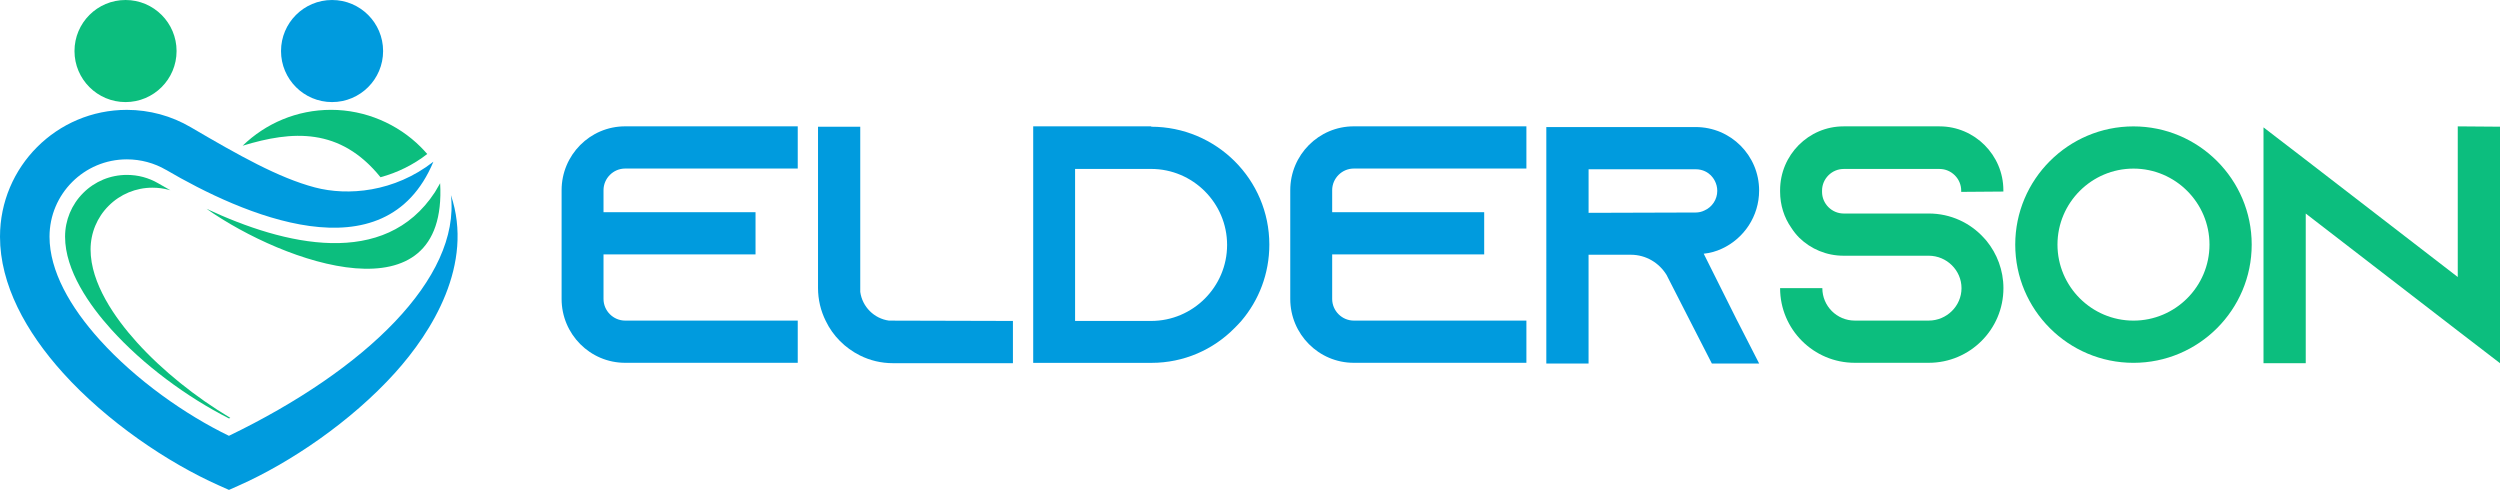 <?xml version="1.0" encoding="UTF-8"?>
<svg id="Layer_2" data-name="Layer 2" xmlns="http://www.w3.org/2000/svg" viewBox="0 0 841.03 164.81">
  <defs>
    <style>
      .cls-1, .cls-2 {
        fill-rule: evenodd;
      }

      .cls-1, .cls-2, .cls-3, .cls-4 {
        stroke-width: 0px;
      }

      .cls-1, .cls-3 {
        fill: #0cbe7e;
      }

      .cls-2, .cls-4 {
        fill: #009bde;
      }
    </style>
  </defs>
  <g id="Layer_1-2" data-name="Layer 1">
    <g>
      <g>
        <path class="cls-4" d="M203.03,63.99v7.39h51.14v14.2h-51.14v15c0,3.98,3.3,7.27,7.27,7.27h58.07v14.2h-58.07c-11.82,0-21.37-9.66-21.37-21.48v-36.59c0-11.82,9.55-21.48,21.37-21.48h58.07v14.2h-58.07c-3.98,0-7.27,3.3-7.27,7.27Z"/>
        <path class="cls-4" d="M340.76,107.97v14.21h-40.34c-3.98,0-7.73-.91-11.14-2.61-5-2.5-9.09-6.59-11.48-11.59-1.7-3.41-2.61-7.16-2.61-11.14v-54.21h14.21v55.57c.68,5,4.66,8.98,9.66,9.66l41.71.11Z"/>
        <path class="cls-4" d="M387.24,42.63c21.93,0,39.78,17.73,39.78,39.66,0,9.77-3.52,18.75-9.43,25.68-.68.8-1.48,1.59-2.27,2.39-7.16,7.27-17.05,11.71-27.96,11.71h-39.78V42.51h39.78l-.11.11ZM412.81,82.4c0-14.09-11.48-25.57-25.57-25.57h-25.57v51.14h25.57c14.09,0,25.57-11.48,25.57-25.57Z"/>
        <path class="cls-4" d="M448.16,63.99v7.39h51.14v14.2h-51.14v15c0,3.98,3.3,7.27,7.27,7.27h58.07v14.2h-58.07c-11.82,0-21.37-9.66-21.37-21.48v-36.59c0-11.82,9.55-21.48,21.37-21.48h58.07v14.2h-58.07c-3.98,0-7.27,3.3-7.27,7.27Z"/>
        <path class="cls-4" d="M584.53,108.09l7.27,14.2h-15.91l-7.27-14.2-7.61-14.89-.34-.68c-2.5-4.09-6.93-6.82-12.05-6.82h-14.21v36.59h-14.21V42.74h50.23c5.91,0,11.25,2.39,15.11,6.25,3.86,3.86,6.25,9.2,6.25,15.11,0,8.64-5.11,16.14-12.5,19.55-1.93.91-3.98,1.48-6.14,1.7l11.36,22.73ZM570.44,71.49c1.02,0,2.05-.23,2.95-.68,2.61-1.14,4.32-3.75,4.32-6.59,0-2.61-1.36-4.43-2.16-5.23-.91-.91-2.61-2.05-5.11-2.05h-36.02v14.66l36.02-.11Z"/>
        <path class="cls-3" d="M659.77,64.56v-.45c0-3.98-3.3-7.27-7.27-7.27h-32.27c-3.98,0-7.27,3.3-7.27,7.27v.45c0,3.98,3.3,7.27,7.27,7.27h28.64c7.39,0,13.98,3.18,18.52,8.18.34.34.57.68.91,1.02,3.52,4.32,5.68,9.89,5.68,15.91,0,13.86-11.25,25.11-25.12,25.11h-24.89c-13.87,0-25.12-11.25-25.12-25.11h14.21c0,6.02,4.89,10.91,10.91,10.91h24.89c6.02,0,11.02-4.89,11.02-10.91s-5-10.91-11.02-10.91h-28.64c-5.8,0-11.02-2.27-14.89-6.02-1.02-1.02-1.93-2.16-2.73-3.41-2.39-3.41-3.75-7.61-3.75-12.16v-.45c0-11.82,9.55-21.48,21.36-21.48h32.27c11.82,0,21.48,9.66,21.48,21.48v.45l-14.21.11Z"/>
        <path class="cls-3" d="M757.5,82.29c0,21.93-17.84,39.77-39.78,39.77s-39.77-17.84-39.77-39.77,17.84-39.77,39.77-39.77,39.78,17.84,39.78,39.77ZM743.3,82.29c0-14.09-11.48-25.57-25.57-25.57s-25.57,11.48-25.57,25.57,11.48,25.57,25.57,25.57,25.57-11.48,25.57-25.57Z"/>
        <path class="cls-3" d="M841.03,42.63v79.55l-14.21-10.91-51.14-39.43v50.34h-14.21V42.85l14.21,10.91,51.14,39.43v-50.68l14.21.11Z"/>
      </g>
      <g>
        <path class="cls-3" d="M128.01,59.62c-13.62-16.84-29.73-15.69-46.38-10.6,7.69-7.47,18.18-12.07,29.74-12.07s22.45,4.78,30.17,12.5c.76.76,1.49,1.55,2.19,2.36-4.62,3.6-10.02,6.27-15.72,7.81"/>
        <path class="cls-1" d="M148.07,61.64l-1.75,3c-16.89,25.88-50.48,17.96-76.85,5.6,26.13,18.39,81.19,37.84,78.6-8.6M77.04,140.78l.43-.21c-11.58-6.92-22.79-15.84-31.46-25.45-7.31-8.1-15.54-19.8-15.54-31.19,0-5.54,2.17-10.79,6.09-14.7,3.91-3.91,9.17-6.09,14.7-6.09,1.85,0,3.69.23,5.48.71l.6.17c-1.43-.8-2.82-1.59-4.16-2.38-1.57-.92-3.27-1.61-5.02-2.09-1.79-.48-3.63-.71-5.48-.71-5.54,0-10.79,2.17-14.7,6.09-3.91,3.91-6.09,9.17-6.09,14.7,0,11.39,8.22,23.09,15.54,31.19,10.71,11.86,25.26,22.67,39.62,29.96Z"/>
        <path class="cls-4" d="M55.82,57.13c-1.91-1.12-4.03-2.01-6.3-2.62-2.16-.58-4.45-.9-6.84-.9-7.19,0-13.69,2.91-18.4,7.62-4.71,4.71-7.62,11.21-7.62,18.4,0,11.5,6.92,23.65,16.88,34.69,12.29,13.62,28.91,25.25,43.48,32.29,46.13-22.28,77.84-53.06,74.68-80.97,7.81,23.31-6.33,45.95-18.83,59.81-14.79,16.38-35.27,30.23-52.49,37.87l-3.35,1.49-3.35-1.49c-17.22-7.65-37.71-21.49-52.49-37.87C8.68,111.59,0,95.71,0,79.63c0-11.78,4.78-22.45,12.5-30.17s18.39-12.5,30.17-12.5c3.83,0,7.57.52,11.14,1.48,3.65.99,7.14,2.47,10.4,4.38,16.07,9.42,29.52,17.01,41.71,20.23,11.07,2.93,26.75,1.62,39.88-8.65-16.33,39.2-64.62,17.58-89.97,2.72"/>
        <path class="cls-1" d="M42.23,0c9.49,0,17.17,7.69,17.17,17.17s-7.69,17.17-17.17,17.17-17.17-7.69-17.17-17.17S32.75,0,42.23,0"/>
        <path class="cls-2" d="M111.71,0c9.48,0,17.17,7.69,17.17,17.17s-7.69,17.17-17.17,17.17-17.17-7.69-17.17-17.17S102.22,0,111.71,0"/>
      </g>
    </g>
  </g>
</svg>